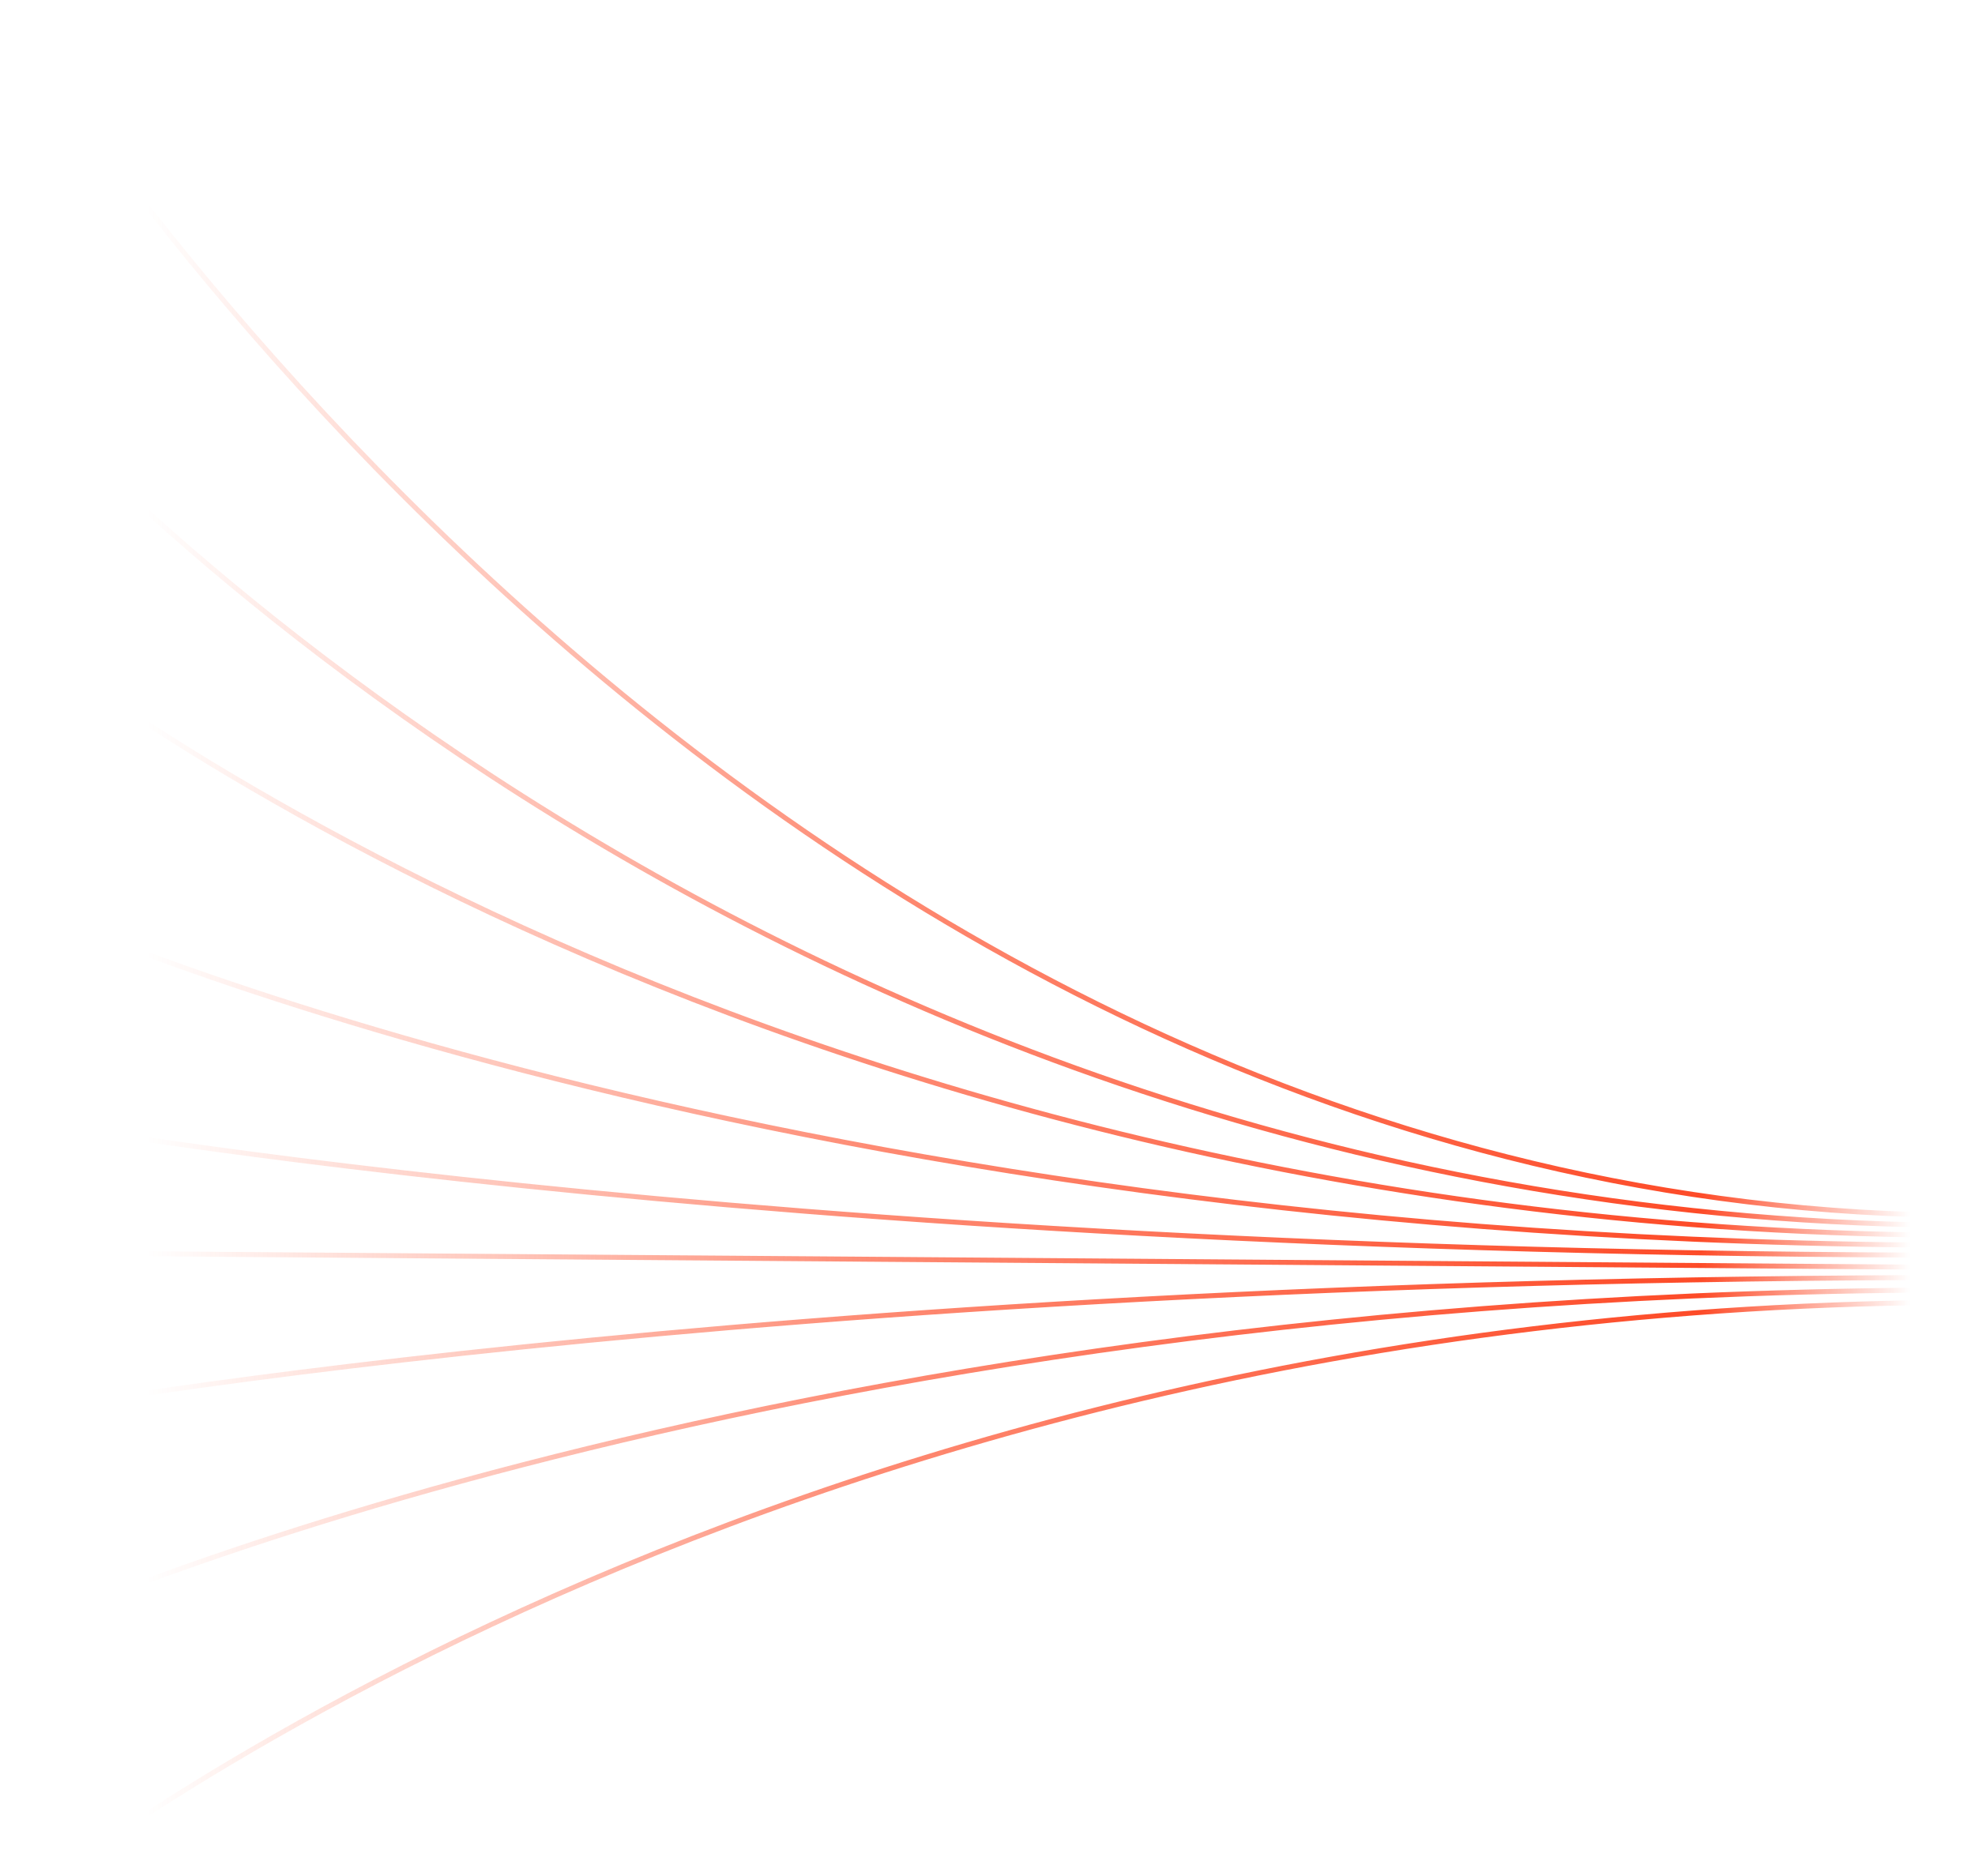 <svg width="721" height="685" viewBox="0 0 721 685" fill="none" xmlns="http://www.w3.org/2000/svg">
<path fill-rule="evenodd" clip-rule="evenodd" d="M0.003 1.38C0.001 1.377 -0 1.374 0.775 0.907C1.551 0.439 1.552 0.44 1.554 0.444L1.563 0.458L1.598 0.517C1.631 0.57 1.679 0.65 1.743 0.755C1.873 0.967 2.066 1.282 2.325 1.7C2.842 2.535 3.617 3.775 4.648 5.394C6.71 8.631 9.794 13.381 13.882 19.43C22.057 31.525 34.243 48.809 50.284 69.553C82.365 111.041 129.856 166.357 191.491 221.673C314.771 332.311 494.564 442.881 720.773 442.881V444.692C493.949 444.692 313.743 333.822 190.282 223.02C128.547 167.616 80.983 112.213 48.851 70.66C32.785 49.884 20.575 32.568 12.381 20.444C8.284 14.381 5.19 9.617 3.12 6.367C2.085 4.742 1.306 3.495 0.785 2.654C0.525 2.233 0.329 1.915 0.198 1.7C0.132 1.592 0.083 1.512 0.05 1.457L0.013 1.396L0.003 1.38ZM0.089 134.634C0.087 134.631 0.086 134.63 0.775 134.042C1.465 133.455 1.465 133.456 1.467 133.458L1.476 133.468L1.512 133.51L1.574 133.583L1.656 133.677C1.711 133.742 1.778 133.819 1.857 133.909L1.982 134.054C2.059 134.142 2.143 134.239 2.236 134.345C2.753 134.934 3.527 135.811 4.557 136.956C6.617 139.244 9.7 142.605 13.786 146.882C21.958 155.437 34.142 167.664 50.178 182.338C82.253 211.687 129.739 250.824 191.372 289.961C314.639 368.237 494.472 446.503 720.773 446.503V448.315C494.041 448.315 313.875 369.898 190.401 291.49C128.664 252.287 81.094 213.081 48.956 183.674C32.886 168.97 20.674 156.715 12.476 148.133C8.378 143.842 5.283 140.469 3.211 138.168C2.175 137.016 1.395 136.133 0.874 135.538C0.613 135.24 0.416 135.013 0.285 134.861C0.219 134.785 0.17 134.728 0.137 134.689L0.099 134.645L0.089 134.634ZM0.775 226.422C0.192 227.115 0.194 227.117 0.196 227.119L0.206 227.127L0.243 227.158L0.341 227.24L0.392 227.282C0.524 227.391 0.72 227.553 0.981 227.767C1.503 228.195 2.284 228.828 3.32 229.654C5.392 231.304 8.488 233.722 12.588 236.798C20.787 242.95 33 251.735 49.071 262.275C81.211 283.354 128.779 311.454 190.512 339.551C313.977 395.747 494.104 451.938 720.773 451.938V450.126C494.408 450.126 314.537 394.012 191.262 337.903C129.624 309.848 82.137 281.795 50.064 260.76C34.028 250.242 21.845 241.48 13.675 235.349C9.59 232.284 6.508 229.876 4.448 228.236C3.418 227.417 2.645 226.788 2.129 226.366C2.018 226.275 1.919 226.194 1.832 226.122C1.717 226.027 1.622 225.949 1.549 225.888C1.485 225.835 1.437 225.794 1.405 225.768L1.369 225.738L1.361 225.731C1.361 225.731 1.36 225.73 1.342 225.751C1.333 225.761 1.321 225.775 1.303 225.797C1.269 225.837 1.215 225.9 1.129 226.003L0.775 226.422ZM0.388 327.772C0.388 327.772 0.388 327.772 0.388 327.77C0.389 327.768 0.39 327.765 0.393 327.756C0.4 327.741 0.415 327.71 0.445 327.647C0.496 327.538 0.593 327.334 0.775 326.953C0.952 326.584 1.049 326.382 1.102 326.271C1.127 326.219 1.143 326.188 1.152 326.168C1.162 326.149 1.165 326.142 1.167 326.139C1.168 326.137 1.169 326.137 1.169 326.137L1.177 326.142L1.213 326.159L1.357 326.227C1.486 326.287 1.679 326.378 1.937 326.498C2.453 326.738 3.228 327.096 4.258 327.563C6.318 328.495 9.4 329.864 13.487 331.607C21.659 335.094 33.844 340.077 49.884 346.058C81.963 358.02 129.461 373.973 191.114 389.927C314.419 421.835 494.341 453.749 720.773 453.749V455.56C494.171 455.56 314.095 423.623 190.66 391.681C128.942 375.71 81.385 359.737 49.251 347.755C33.184 341.764 20.973 336.771 12.776 333.274C8.677 331.525 5.582 330.15 3.511 329.213C2.475 328.744 1.694 328.383 1.173 328.14C0.912 328.019 0.715 327.927 0.584 327.865L0.435 327.794L0.398 327.776L0.388 327.772ZM0.775 407.559C0.652 408.207 0.619 408.383 0.611 408.431C0.609 408.449 0.61 408.449 0.61 408.449L0.619 408.451L0.656 408.458L0.804 408.486C0.934 408.511 1.13 408.547 1.39 408.595L1.634 408.64L1.934 408.696C2.1 408.726 2.281 408.759 2.478 408.794C2.841 408.861 3.256 408.936 3.724 409.02C5.793 409.392 8.885 409.937 12.98 410.631C21.171 412.02 33.375 414.001 49.434 416.38C81.554 421.136 129.095 427.478 190.794 433.819C314.193 446.502 494.223 459.183 720.773 459.183V457.372C494.29 457.372 314.322 444.694 190.98 432.017C129.308 425.679 81.794 419.341 49.7 414.588C33.653 412.212 21.461 410.232 13.283 408.845C9.193 408.152 6.107 407.608 4.044 407.238C3.013 407.052 2.237 406.91 1.72 406.814C1.461 406.767 1.267 406.73 1.137 406.706L0.992 406.679L0.956 406.671L0.947 406.67C0.947 406.67 0.946 406.67 0.942 406.687C0.939 406.704 0.932 406.737 0.92 406.801L0.892 406.944C0.867 407.075 0.83 407.271 0.775 407.559ZM0.785 456.466C0.783 456.466 0.782 456.466 0.775 457.372C0.768 458.277 0.77 458.277 0.772 458.277H0.781H0.796L0.817 458.278H0.845H0.878H0.918L0.964 458.279H1.016L1.073 458.28H1.137L1.207 458.281H1.284L1.366 458.282L1.454 458.283L1.548 458.284H1.648L1.755 458.285L1.867 458.286L1.986 458.286L2.11 458.287L2.241 458.288L2.377 458.29L2.52 458.291L2.669 458.292L2.823 458.293L2.984 458.295L3.151 458.295L3.323 458.296L3.502 458.298L3.686 458.299L3.877 458.301L4.074 458.303L4.277 458.304L4.485 458.305L4.7 458.307L4.92 458.309L5.147 458.311L5.38 458.313L5.618 458.315L5.863 458.316L6.113 458.318L6.37 458.32L6.632 458.322L6.9 458.324L7.175 458.325L7.455 458.328L7.741 458.33L8.033 458.333L8.331 458.334L8.635 458.337L8.945 458.339L9.261 458.342L9.582 458.344L9.91 458.346L10.244 458.349L10.583 458.352L10.928 458.354L11.28 458.357L11.637 458.36L12 458.363L12.369 458.365L12.744 458.368L13.124 458.371L13.511 458.373L13.903 458.377L14.302 458.38L14.706 458.382L15.116 458.386L15.532 458.389L15.954 458.392L16.381 458.395L16.815 458.399L17.254 458.402L17.7 458.405L18.151 458.409L18.607 458.412L19.07 458.416L19.539 458.42L20.013 458.422L20.493 458.426L20.979 458.43L21.471 458.434L21.968 458.438L22.472 458.441L22.981 458.445L23.496 458.449L24.017 458.453L24.544 458.457L25.076 458.461L25.614 458.465L26.158 458.469L26.708 458.473L27.263 458.478L27.825 458.482L28.392 458.486L28.965 458.49L29.543 458.495L30.127 458.499L30.717 458.504L31.313 458.508L31.915 458.513L32.522 458.517L33.135 458.522L33.754 458.526L34.378 458.531L35.009 458.535L35.645 458.541L36.286 458.545L36.934 458.551L37.587 458.555L38.246 458.56L38.91 458.565L39.58 458.571L40.256 458.575L40.938 458.581L41.625 458.586L42.318 458.591L43.017 458.596L43.721 458.602L44.431 458.607L45.147 458.612L45.868 458.618L46.596 458.623L47.328 458.629L48.067 458.634L48.811 458.64L49.56 458.646L50.316 458.651L51.077 458.657L51.843 458.663L52.615 458.669L53.393 458.675L54.177 458.68L54.966 458.687L55.761 458.692L56.561 458.699L57.367 458.705L58.179 458.711L58.996 458.717L59.819 458.723L60.647 458.729L61.481 458.736L62.321 458.742L63.166 458.748L64.017 458.755L64.873 458.761L65.735 458.768L66.602 458.775L67.476 458.781L68.354 458.787L69.238 458.795L70.128 458.801L71.023 458.808L71.924 458.814L72.831 458.822L73.743 458.828L74.66 458.835L75.583 458.843L76.512 458.849L77.446 458.856L78.386 458.863L79.331 458.871L80.282 458.878L81.238 458.885L82.2 458.892L83.167 458.9L84.14 458.907L85.118 458.914L86.102 458.921L87.091 458.929L88.086 458.937L89.086 458.944L90.092 458.951L91.103 458.959L92.119 458.967L93.142 458.975L94.17 458.982L95.202 458.99L96.241 458.998L97.285 459.006L98.335 459.014L99.389 459.022L100.449 459.03L101.515 459.038L102.587 459.046L103.664 459.054L104.746 459.063L105.833 459.071L106.926 459.079L108.024 459.087L109.128 459.095L110.238 459.103L111.352 459.112L112.472 459.121L113.598 459.129L114.729 459.138L115.865 459.146L117.007 459.155L118.153 459.163L119.306 459.172L120.464 459.181L121.627 459.189L122.796 459.198L123.969 459.208L125.148 459.217L126.333 459.226L127.523 459.234L128.719 459.243L129.919 459.252L131.126 459.261L132.337 459.271L133.554 459.28L134.776 459.289L136.004 459.298L137.236 459.307L138.474 459.317L139.718 459.326L140.967 459.335L142.221 459.345L143.48 459.354L144.745 459.364L146.015 459.374L147.29 459.383L148.571 459.393L149.857 459.403L151.148 459.412L152.445 459.422L153.746 459.432L155.053 459.442L156.366 459.452L157.683 459.462L159.006 459.472L160.334 459.482L161.668 459.492L163.007 459.502L164.351 459.512L165.7 459.523L167.054 459.533L168.414 459.543L169.779 459.553L171.15 459.563L172.524 459.573L173.905 459.584L175.291 459.594L176.682 459.605L178.079 459.616L179.48 459.626L180.887 459.637L182.299 459.648L183.716 459.659L185.138 459.669L186.566 459.679L187.998 459.69L189.437 459.701L190.88 459.712L192.328 459.723L193.782 459.735L195.241 459.745L196.704 459.756L198.173 459.767L199.648 459.778L201.127 459.79L202.611 459.801L204.101 459.813L205.596 459.823L207.096 459.835L208.601 459.846L210.112 459.858L211.627 459.869L213.148 459.88L214.673 459.892L216.204 459.903L217.739 459.915L219.281 459.927L220.827 459.938L222.378 459.95L223.935 459.962L225.496 459.974L227.063 459.985L228.634 459.997L230.211 460.009L231.793 460.021L233.38 460.034L234.972 460.045L236.569 460.057L238.171 460.069L239.778 460.082L241.39 460.093L243.008 460.106L244.631 460.118L246.258 460.13L247.89 460.142L249.529 460.155L251.171 460.168L252.819 460.18L254.472 460.192L256.129 460.205L257.792 460.217L259.46 460.23L261.133 460.243L262.811 460.255L264.494 460.268L266.182 460.281L267.875 460.293L269.573 460.306L271.275 460.319L272.983 460.332L274.696 460.345L276.414 460.358L278.138 460.371L279.866 460.384L281.598 460.397L283.336 460.41L285.078 460.423L286.826 460.437L288.58 460.45L290.337 460.463L292.1 460.476L293.868 460.49L295.64 460.503L297.418 460.516L299.2 460.53L300.988 460.543L302.78 460.557L304.577 460.571L306.38 460.584L308.187 460.598L309.999 460.611L311.816 460.625L313.638 460.638L315.465 460.653L317.296 460.667L319.133 460.68L320.975 460.695L322.822 460.708L324.673 460.722L326.53 460.736L328.391 460.75L330.256 460.764L332.127 460.778L334.003 460.792L335.884 460.807L337.77 460.821L339.66 460.835L341.555 460.85L343.455 460.864L345.36 460.879L347.27 460.893L349.185 460.907L351.105 460.922L353.029 460.936L354.958 460.951L356.892 460.965L358.831 460.98L360.774 460.994L362.723 461.009L364.677 461.024L366.635 461.039L368.597 461.053L370.565 461.069L372.538 461.083L374.515 461.099L376.497 461.113L378.484 461.128L380.476 461.143L382.473 461.158L384.474 461.174L386.48 461.188L388.491 461.204L390.507 461.219L392.527 461.234L394.553 461.25L396.582 461.265L398.617 461.281L400.657 461.296L402.701 461.311L404.75 461.327L406.803 461.342L408.862 461.358L410.925 461.373L412.994 461.388L415.066 461.405L417.143 461.42L419.225 461.436L421.312 461.452L423.404 461.467L425.5 461.484L427.601 461.499L429.707 461.515L431.817 461.531L433.932 461.547L436.052 461.563L438.176 461.579L440.305 461.595L442.439 461.611L444.577 461.628L446.72 461.643L448.868 461.659L451.021 461.676L453.178 461.692L455.34 461.708L457.507 461.724L459.677 461.741L461.853 461.757L464.034 461.774L466.219 461.791L468.409 461.807L470.602 461.823L472.802 461.84L475.006 461.857L477.214 461.874L479.426 461.89L481.644 461.906L483.866 461.924L486.093 461.94L488.324 461.957L490.559 461.974L492.8 461.991L495.045 462.008L497.295 462.025L499.549 462.042L501.808 462.059L504.072 462.076L506.34 462.093L508.612 462.11L510.89 462.127L513.171 462.145L515.457 462.162L517.748 462.179L520.043 462.196L522.344 462.214L524.648 462.232L526.957 462.249L529.271 462.266L531.588 462.284L533.911 462.301L536.238 462.319L538.57 462.337L540.907 462.354L543.247 462.372L545.593 462.389L547.942 462.407L550.297 462.425L552.655 462.443L555.019 462.461L557.386 462.479L559.759 462.496L562.135 462.514L564.516 462.532L566.903 462.55L569.293 462.569L571.687 462.587L574.086 462.605L576.49 462.623L578.898 462.641L581.311 462.659L583.728 462.677L586.149 462.695L588.575 462.714L591.006 462.732L593.44 462.751L595.879 462.769L598.324 462.788L600.772 462.806L603.224 462.825L605.681 462.843L608.142 462.862L610.608 462.88L613.079 462.899L615.553 462.917L618.032 462.936L620.516 462.955L623.004 462.973L625.495 462.992L627.992 463.011L630.493 463.03L632.998 463.049L635.508 463.068L638.022 463.087L640.541 463.107L643.064 463.126L645.592 463.145L648.123 463.164L650.659 463.183L653.199 463.202L655.744 463.221L658.294 463.241L660.847 463.26L663.404 463.279L665.966 463.298L668.533 463.318L671.103 463.337L673.679 463.356L676.258 463.375L678.842 463.395L681.429 463.414L684.022 463.434L686.619 463.454L689.22 463.473L691.825 463.493L694.435 463.513L697.048 463.532L699.667 463.552L702.289 463.572L704.916 463.592L707.547 463.612L710.182 463.632L712.821 463.652L715.466 463.672L718.114 463.692L720.766 463.711L720.779 461.9L718.128 461.88L715.479 461.86L712.835 461.84L710.196 461.82L707.56 461.801L704.929 461.781L702.303 461.761L699.68 461.741L697.062 461.722L694.448 461.702L691.839 461.682L689.233 461.662L686.632 461.643L684.036 461.623L681.443 461.603L678.856 461.584L676.272 461.564L673.692 461.545L671.117 461.525L668.546 461.506L665.98 461.487L663.418 461.467L660.86 461.448L658.307 461.429L655.758 461.409L653.213 461.39L650.672 461.371L648.137 461.352L645.605 461.333L643.078 461.314L640.554 461.295L638.036 461.276L635.522 461.257L633.012 461.238L630.507 461.219L628.006 461.2L625.509 461.181L623.017 461.162L620.529 461.144L618.046 461.125L615.566 461.106L613.092 461.088L610.622 461.069L608.156 461.051L605.695 461.032L603.238 461.013L600.785 460.994L598.337 460.976L595.893 460.957L593.454 460.939L591.019 460.921L588.589 460.903L586.162 460.884L583.742 460.866L581.324 460.848L578.912 460.83L576.504 460.811L574.1 460.793L571.701 460.775L569.306 460.757L566.916 460.739L564.53 460.721L562.149 460.703L559.772 460.685L557.4 460.667L555.032 460.649L552.668 460.631L550.31 460.614L547.955 460.596L545.606 460.578L543.26 460.561L540.92 460.543L538.584 460.525L536.253 460.507L533.925 460.49L531.602 460.473L529.284 460.455L526.97 460.437L524.662 460.42L522.357 460.403L520.058 460.385L517.762 460.368L515.471 460.35L513.185 460.333L510.903 460.316L508.625 460.299L506.353 460.282L504.085 460.264L501.822 460.248L499.563 460.231L497.308 460.214L495.059 460.197L492.814 460.179L490.574 460.163L488.338 460.146L486.106 460.13L483.879 460.112L481.658 460.095L479.44 460.079L477.227 460.062L475.019 460.045L472.816 460.029L470.617 460.012L468.422 459.995L466.233 459.979L464.047 459.963L461.867 459.947L459.691 459.929L457.52 459.913L455.354 459.897L453.192 459.88L451.035 459.864L448.882 459.848L446.735 459.832L444.591 459.816L442.453 459.8L440.319 459.784L438.19 459.767L436.065 459.752L433.946 459.736L431.83 459.719L429.72 459.704L427.614 459.688L425.513 459.672L423.418 459.656L421.326 459.64L419.239 459.624L417.157 459.609L415.079 459.593L413.007 459.577L410.939 459.562L408.875 459.546L406.817 459.531L404.764 459.515L402.714 459.5L400.67 459.485L398.631 459.469L396.596 459.454L394.566 459.438L392.541 459.423L390.521 459.408L388.505 459.392L386.494 459.377L384.488 459.362L382.486 459.347L380.489 459.332L378.498 459.317L376.511 459.302L374.529 459.287L372.551 459.272L370.579 459.257L368.611 459.242L366.648 459.227L364.69 459.213L362.737 459.198L360.788 459.183L358.844 459.169L356.905 459.154L354.972 459.14L353.043 459.125L351.118 459.111L349.198 459.096L347.284 459.082L345.374 459.067L343.469 459.053L341.569 459.038L339.673 459.024L337.783 459.01L335.898 458.996L334.017 458.981L332.141 458.967L330.27 458.953L328.404 458.939L326.543 458.925L324.686 458.91L322.835 458.897L320.989 458.883L319.147 458.869L317.311 458.855L315.479 458.842L313.652 458.827L311.83 458.814L310.013 458.8L308.201 458.786L306.393 458.773L304.591 458.759L302.794 458.746L301.002 458.732L299.214 458.718L297.432 458.705L295.654 458.691L293.882 458.679L292.114 458.665L290.351 458.651L288.593 458.639L286.84 458.625L285.092 458.612L283.35 458.599L281.612 458.585L279.879 458.573L278.151 458.56L276.428 458.546L274.71 458.534L272.997 458.521L271.289 458.507L269.586 458.495L267.888 458.482L266.196 458.469L264.507 458.457L262.825 458.444L261.146 458.431L259.474 458.419L257.806 458.406L256.143 458.393L254.485 458.381L252.833 458.369L251.185 458.356L249.542 458.344L247.905 458.332L246.272 458.319L244.645 458.306L243.022 458.295L241.404 458.282L239.792 458.27L238.185 458.258L236.582 458.246L234.986 458.234L233.394 458.222L231.807 458.209L230.225 458.198L228.648 458.186L227.077 458.174L225.51 458.162L223.948 458.151L222.392 458.139L220.84 458.127L219.294 458.115L217.754 458.104L216.218 458.092L214.686 458.081L213.161 458.069L211.641 458.057L210.125 458.046L208.615 458.035L207.11 458.024L205.61 458.012L204.115 458.001L202.625 457.989L201.14 457.979L199.661 457.968L198.187 457.956L196.718 457.945L195.255 457.934L193.795 457.923L192.342 457.912L190.894 457.901L189.45 457.89L188.013 457.879L186.58 457.868L185.152 457.858L183.73 457.847L182.313 457.836L180.901 457.825L179.494 457.815L178.092 457.805L176.696 457.794L175.305 457.784L173.919 457.773L172.538 457.762L171.163 457.752L169.793 457.742L168.428 457.731L167.068 457.721L165.714 457.711L164.364 457.7L163.02 457.69L161.682 457.681L160.349 457.671L159.02 457.661L157.697 457.651L156.379 457.641L155.067 457.631L153.76 457.621L152.459 457.611L151.162 457.601L149.87 457.592L148.584 457.582L147.304 457.572L146.028 457.563L144.759 457.553L143.493 457.543L142.235 457.534L140.98 457.525L139.731 457.515L138.488 457.506L137.25 457.496L136.017 457.487L134.79 457.478L133.567 457.469L132.351 457.46L131.139 457.45L129.933 457.441L128.732 457.431L127.537 457.422L126.347 457.414L125.162 457.405L123.983 457.396L122.809 457.387L121.641 457.378L120.477 457.37L119.32 457.361L118.167 457.352L117.02 457.344L115.878 457.335L114.742 457.326L113.611 457.317L112.486 457.309L111.366 457.301L110.251 457.292L109.142 457.284L108.038 457.276L106.939 457.268L105.847 457.259L104.759 457.251L103.677 457.243L102.6 457.235L101.529 457.227L100.463 457.219L99.403 457.21L98.348 457.202L97.299 457.194L96.254 457.187L95.216 457.179L94.183 457.172L93.155 457.163L92.133 457.155L91.117 457.148L90.105 457.141L89.1 457.133L88.099 457.125L87.105 457.118L86.115 457.11L85.132 457.103L84.153 457.095L83.181 457.088L82.213 457.081L81.251 457.074L80.295 457.066L79.345 457.059L78.4 457.052L77.46 457.045L76.526 457.038L75.597 457.031L74.674 457.024L73.757 457.017L72.844 457.01L71.938 457.003L71.037 456.997L70.142 456.99L69.252 456.983L68.368 456.976L67.489 456.97L66.616 456.963L65.749 456.957L64.887 456.95L64.03 456.943L63.179 456.937L62.334 456.931L61.495 456.924L60.661 456.918L59.832 456.912L59.01 456.905L58.192 456.9L57.381 456.893L56.575 456.887L55.774 456.881L54.98 456.875L54.191 456.869L53.407 456.864L52.629 456.857L51.857 456.852L51.09 456.845L50.329 456.84L49.574 456.835L48.824 456.829L48.08 456.823L47.342 456.817L46.609 456.812L45.882 456.807L45.161 456.801L44.445 456.796L43.735 456.79L43.031 456.785L42.332 456.779L41.639 456.775L40.952 456.769L40.27 456.764L39.594 456.759L38.924 456.754L38.259 456.749L37.601 456.744L36.947 456.74L36.3 456.734L35.658 456.73L35.022 456.725L34.392 456.72L33.768 456.715L33.149 456.711L32.536 456.706L31.928 456.702L31.327 456.697L30.731 456.692L30.141 456.688L29.557 456.683L28.978 456.679L28.405 456.674L27.838 456.671L27.277 456.666L26.721 456.662L26.172 456.658L25.628 456.653L25.09 456.65L24.557 456.645L24.031 456.642L23.51 456.638L22.995 456.634L22.485 456.63L21.982 456.626L21.485 456.623L20.993 456.619L20.507 456.615L20.027 456.612L19.552 456.608L19.084 456.605L18.621 456.601L18.164 456.597L17.713 456.594L17.268 456.591L16.829 456.587L16.395 456.584L15.967 456.581L15.546 456.577L15.13 456.575L14.72 456.571L14.315 456.568L13.917 456.566L13.525 456.562L13.138 456.559L12.757 456.557L12.383 456.554L12.014 456.551L11.65 456.548L11.293 456.546L10.942 456.543L10.597 456.54L10.257 456.538L9.924 456.535L9.596 456.533L9.274 456.53L8.959 456.528L8.649 456.526L8.345 456.523L8.047 456.521L7.755 456.519L7.468 456.517L7.188 456.515L6.914 456.512L6.646 456.51L6.383 456.509L6.127 456.507L5.876 456.505L5.632 456.503L5.393 456.501L5.161 456.5L4.934 456.498L4.713 456.496L4.499 456.494L4.29 456.492L4.088 456.491L3.891 456.49L3.7 456.489L3.515 456.487L3.337 456.485L3.164 456.484L2.997 456.483L2.837 456.481L2.682 456.48L2.534 456.48L2.391 456.479L2.254 456.477L2.124 456.476L1.999 456.475L1.881 456.474L1.768 456.473H1.662L1.562 456.472L1.468 456.471L1.379 456.471L1.297 456.47H1.221L1.151 456.469H1.087L1.029 456.468H0.977L0.932 456.467H0.892H0.858H0.831L0.81 456.466H0.794H0.785ZM0.775 700.095C0.192 699.402 0.194 699.401 0.196 699.4L0.206 699.392L0.243 699.36L0.252 699.352L0.332 699.286L0.392 699.236L0.503 699.143L0.629 699.039C0.729 698.957 0.847 698.861 0.981 698.75C1.503 698.323 2.284 697.69 3.32 696.865C5.392 695.214 8.488 692.796 12.588 689.72C20.787 683.567 33 674.782 49.071 664.243C81.211 643.163 128.779 615.064 190.512 586.966C313.977 530.77 494.104 474.58 720.773 474.58V476.391C494.408 476.391 314.537 532.505 191.262 588.614C129.624 616.67 82.137 644.723 50.064 665.757C34.028 676.275 21.845 685.037 13.675 691.169C9.59 694.234 6.508 696.642 4.448 698.281C3.418 699.102 2.645 699.729 2.129 700.151C1.871 700.363 1.677 700.523 1.549 700.63C1.497 700.672 1.456 700.707 1.426 700.732L1.405 700.749L1.369 700.779L1.361 700.786C1.361 700.786 1.36 700.787 1.316 700.736C1.256 700.666 1.114 700.497 0.775 700.095ZM0.388 597.84C0.386 597.841 0.384 597.842 0.775 598.659C1.166 599.475 1.167 599.475 1.169 599.475L1.177 599.47L1.213 599.454L1.357 599.385C1.486 599.324 1.679 599.234 1.937 599.113C2.149 599.014 2.404 598.897 2.703 598.759C2.885 598.675 3.084 598.583 3.299 598.486C3.589 598.353 3.909 598.208 4.258 598.05C6.318 597.117 9.4 595.748 13.487 594.004C21.659 590.518 33.844 585.535 49.884 579.554C81.963 567.592 129.461 551.639 191.114 535.684C314.419 503.776 494.341 471.863 720.773 471.863V470.051C494.171 470.051 314.095 501.988 190.66 533.931C128.942 549.902 81.385 565.875 49.251 577.857C33.184 583.848 20.973 588.841 12.776 592.339C8.677 594.087 5.582 595.461 3.511 596.4C2.475 596.868 1.694 597.228 1.173 597.471C1.026 597.54 0.899 597.599 0.794 597.649C0.711 597.687 0.641 597.72 0.584 597.747L0.435 597.817L0.398 597.835L0.388 597.84ZM0.775 517.147C0.606 516.258 0.607 516.257 0.61 516.257L0.619 516.255L0.656 516.248L0.804 516.22C0.934 516.196 1.13 516.159 1.39 516.111C1.911 516.015 2.689 515.872 3.724 515.686C5.793 515.314 8.885 514.769 12.98 514.075C21.171 512.687 33.375 510.705 49.434 508.326C81.554 503.57 129.095 497.228 190.794 490.887C314.193 478.204 494.223 465.523 720.773 465.523V467.334C494.29 467.334 314.322 480.012 190.98 492.689C129.308 499.027 81.794 505.365 49.7 510.118C33.653 512.494 21.461 514.475 13.283 515.861C9.193 516.554 6.107 517.098 4.044 517.468C3.421 517.581 2.892 517.677 2.456 517.756C2.17 517.809 1.925 517.854 1.72 517.892C1.461 517.94 1.267 517.977 1.137 518L0.992 518.028L0.956 518.034L0.947 518.036C0.945 518.036 0.944 518.037 0.775 517.147Z" fill="url(#paint0_linear_4_2377)"/>
<defs>
<linearGradient id="paint0_linear_4_2377" x1="709.906" y1="341.43" x2="13.98" y2="341.43" gradientUnits="userSpaceOnUse">
<stop offset="0.018" stop-color="#FD4B28" stop-opacity="0"/>
<stop offset="0.128" stop-color="#FD4B28"/>
<stop offset="0.563" stop-color="#FD4C28" stop-opacity="0.65"/>
<stop offset="0.943" stop-color="#FD4C28" stop-opacity="0"/>
</linearGradient>
</defs>
</svg>
